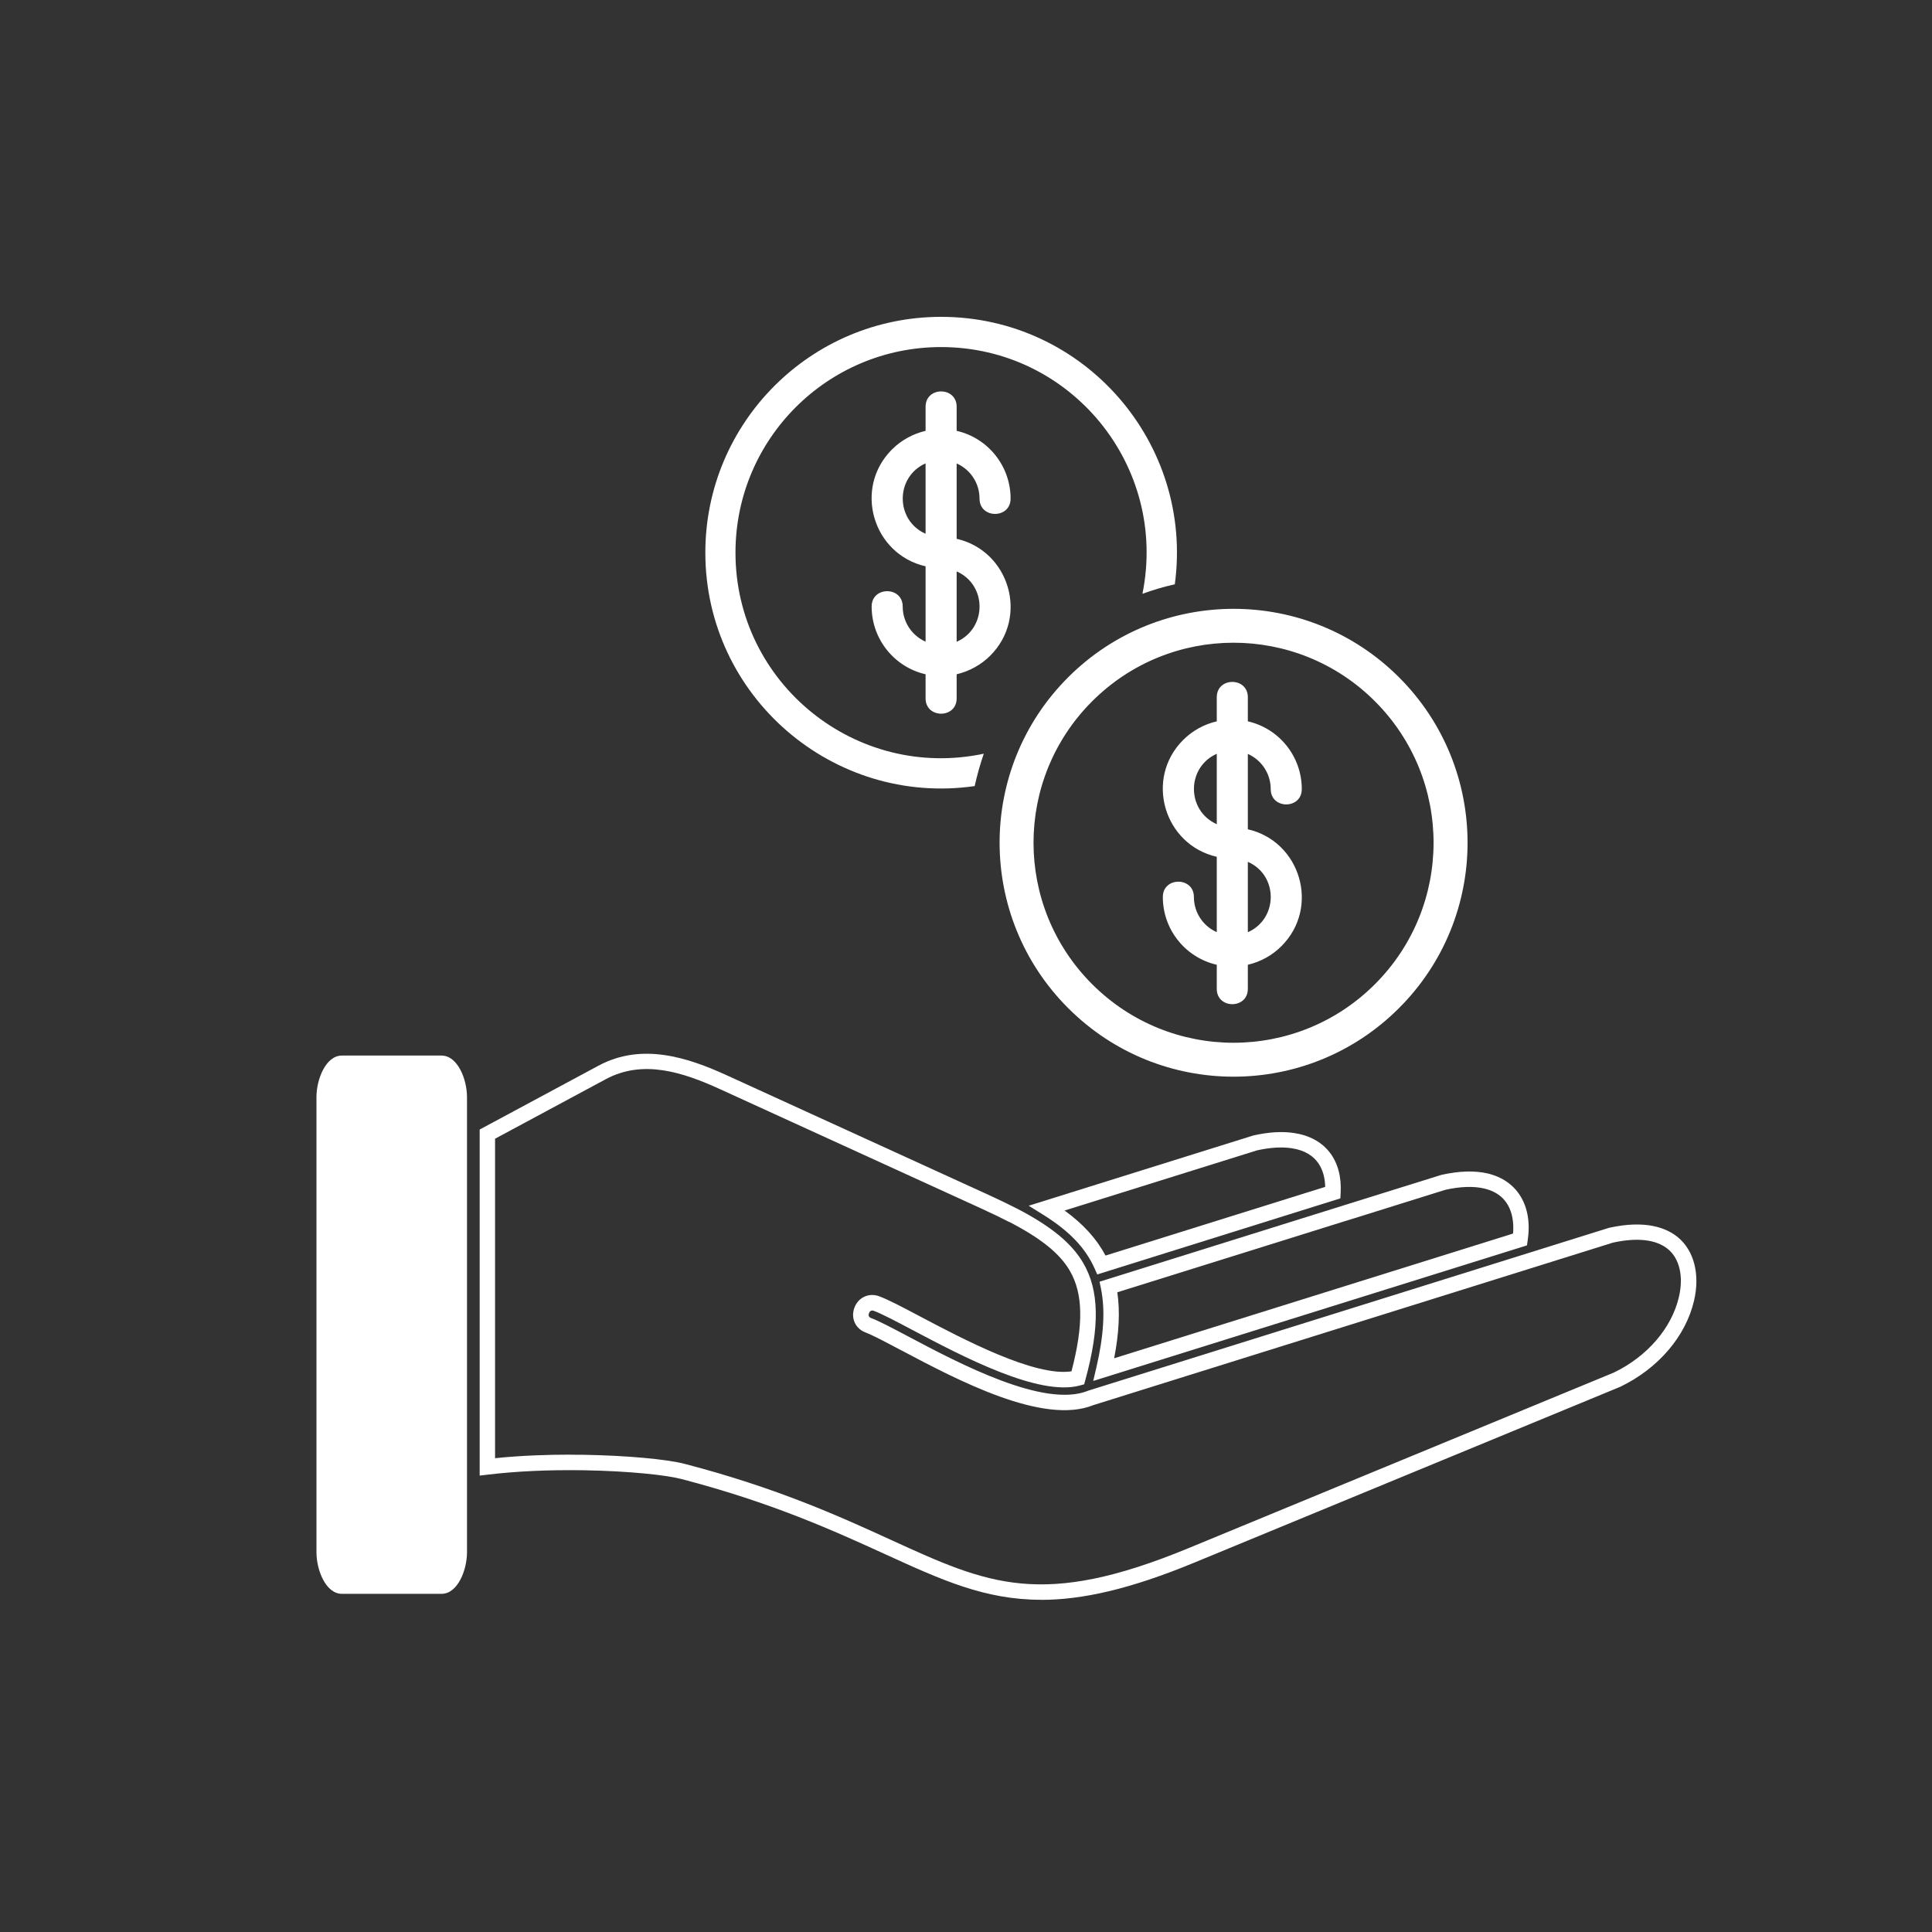 <svg xmlns="http://www.w3.org/2000/svg" id="Capa_1" data-name="Capa 1" viewBox="0 0 250 250"><rect x="0" y="0" width="250" height="250" fill="#333333" stroke="none"/><defs><style>      .cls-1, .cls-2 {        fill: #fff;      }      .cls-2 {        fill-rule: evenodd;      }    </style></defs><path class="cls-2" d="M57.14,136.59h-12.9c-2.08,0-3.29,3.06-3.29,5.38v58.89c0,2.32,1.21,5.38,3.29,5.38h12.9c2.08,0,3.29-3.06,3.29-5.38v-58.89c0-2.32-1.21-5.38-3.3-5.38ZM119.77,69.07v-9.11c-3.94,1.75-3.94,7.36,0,9.11ZM123.79,73.94v9.11c3.95-1.75,3.95-7.37,0-9.11ZM119.77,52.63c0-2.64,4.02-2.64,4.02,0v3.12c4.04.92,6.98,4.54,6.98,8.77,0,2.64-4.02,2.64-4.02,0,0-2.01-1.19-3.77-2.96-4.55v9.75c6.83,1.56,9.37,10.1,4.35,15.12-1.17,1.17-2.68,2.02-4.35,2.41v3.12c0,2.64-4.02,2.64-4.02,0v-3.12c-4.04-.92-6.98-4.54-6.98-8.77,0-2.64,4.02-2.64,4.02,0,0,2.01,1.19,3.77,2.96,4.55v-9.75c-6.83-1.56-9.37-10.1-4.35-15.12,1.17-1.17,2.68-2.02,4.35-2.41v-3.12ZM181.03,87.64c11.83,11.83,11.83,30.99,0,42.81-11.83,11.83-30.99,11.83-42.81,0-11.83-11.83-11.83-30.99,0-42.81,11.83-11.81,30.99-11.81,42.81,0ZM126.11,101.72c-18.3,2.62-34.84-11.59-34.84-30.21,0-16.84,13.66-30.51,30.51-30.51,18.51,0,32.7,16.35,30.24,34.61-1.44.32-2.82.73-4.19,1.23,3.35-16.55-9.27-31.93-26.06-31.93-14.69,0-26.6,11.91-26.6,26.6,0,16.91,15.58,29.52,32.13,26.02-.46,1.35-.86,2.76-1.18,4.19h0ZM177.92,90.75c-10.11-10.11-26.49-10.11-36.6,0-10.11,10.11-10.11,26.49,0,36.6,10.11,10.11,26.49,10.11,36.6,0,10.11-10.11,10.11-26.49,0-36.6Z"></path><path class="cls-2" d="M161.47,107.31v-9.75c1.77.78,2.96,2.54,2.96,4.55,0,2.64,4.02,2.64,4.02,0,0-4.24-2.94-7.85-6.98-8.77v-3.12c0-2.64-4.02-2.64-4.02,0v3.12c-1.68.39-3.18,1.24-4.35,2.41-5.02,5.02-2.48,13.56,4.35,15.12v9.75c-1.77-.78-2.96-2.54-2.96-4.55,0-2.64-4.02-2.64-4.02,0,0,4.24,2.94,7.85,6.98,8.77v3.12c0,2.64,4.02,2.64,4.02,0v-3.12c1.68-.39,3.18-1.24,4.35-2.41,5.02-5.02,2.48-13.56-4.35-15.12ZM157.45,106.65c-3.94-1.75-3.94-7.36,0-9.11v9.11ZM161.47,120.63v-9.11c3.95,1.73,3.95,7.36,0,9.11Z"></path><path class="cls-1" d="M134.7,207.01c-7.26,0-12.88-2.57-20.17-5.9-6.51-2.97-14.6-6.67-26.41-9.74-1.8-.47-6.51-1.02-12.61-1.12-4.5-.07-8.76.13-12.32.56l-1.12.13v-44.78l15.37-8.26c5.62-3.02,11.54-1.07,16.6,1.24l33.86,15.47c1.38.63,2.53,1.19,3.53,1.7l.19.09c4.42,2.3,7.05,4.47,8.55,7.03,2.08,3.56,2.16,8.23.27,15.15l-.15.55-.55.15c-5.33,1.45-15.15-3.74-21.65-7.17-2.04-1.08-3.93-2.08-5.02-2.49-.37-.13-.54.09-.62.3-.08.22-.1.5.28.64.97.36,2.61,1.22,4.67,2.31l.17.09c6.57,3.48,17.55,9.29,23.2,7.01l.11-.04,67.32-21.05c4.86-1.08,7.52.07,8.92,1.22,2.1,1.74,2.88,4.81,2.09,8.2-1.07,4.62-4.64,8.79-9.55,11.15l-55.11,22.75c-8.35,3.45-14.53,4.82-19.84,4.82ZM73.81,188.24c.62,0,1.2,0,1.73.01,5.45.09,10.71.56,13.08,1.18,11.98,3.12,20.16,6.85,26.73,9.86,12.54,5.73,19.45,8.88,38.42,1.05l55.06-22.73c4.31-2.08,7.48-5.74,8.42-9.78.62-2.64.09-4.96-1.42-6.2-1.51-1.24-3.97-1.53-7.13-.83l-67.21,21.02c-6.5,2.63-17.55-3.22-24.86-7.09l-.18-.09c-1.92-1.02-3.58-1.89-4.43-2.21-1.33-.49-1.96-1.87-1.46-3.21.49-1.33,1.86-1.97,3.19-1.49,1.22.45,3.16,1.48,5.22,2.57,5.66,2.99,14.92,7.88,19.68,7.15,1.58-6.03,1.51-10.06-.22-13.02-1.29-2.22-3.68-4.15-7.72-6.26l-.21-.09c-.97-.5-2.1-1.05-3.44-1.66l-33.86-15.47c-4.84-2.21-9.98-3.9-14.82-1.3l-14.32,7.7v41.34c3.48-.36,6.98-.46,9.74-.46Z"></path><path class="cls-1" d="M141.98,164.9l-.36-.81c-1.18-2.63-3.29-4.83-6.66-6.92l-1.85-1.15,29.07-9.09c2-.45,3.75-.55,5.26-.32,4.03.6,6.28,3.5,6.04,7.77l-.04.69-31.45,9.84ZM137.77,156.65c2.43,1.77,4.14,3.66,5.28,5.82l28.43-8.89c-.04-1.88-.78-4.47-4.35-5-1.27-.19-2.77-.1-4.45.27l-24.92,7.79Z"></path><path class="cls-1" d="M141.46,178.7l.4-1.71c.97-4.14,1.17-7.5.6-10.26l-.18-.88,31.8-9.94s0,0,0,0l12.43-3.88c2.33-.52,4.31-.57,5.97-.19,3.89.91,5.88,4.24,5.2,8.69l-.09.62-56.15,17.55ZM144.58,167.23c.36,2.45.23,5.26-.41,8.53l51.62-16.14c.15-1.83-.14-4.99-3.75-5.83-1.37-.32-3.06-.26-5.01.17l-12.48,3.9h0s-.02,0-.02,0c0,0,0,0,0,0l-29.95,9.36Z"></path></svg>